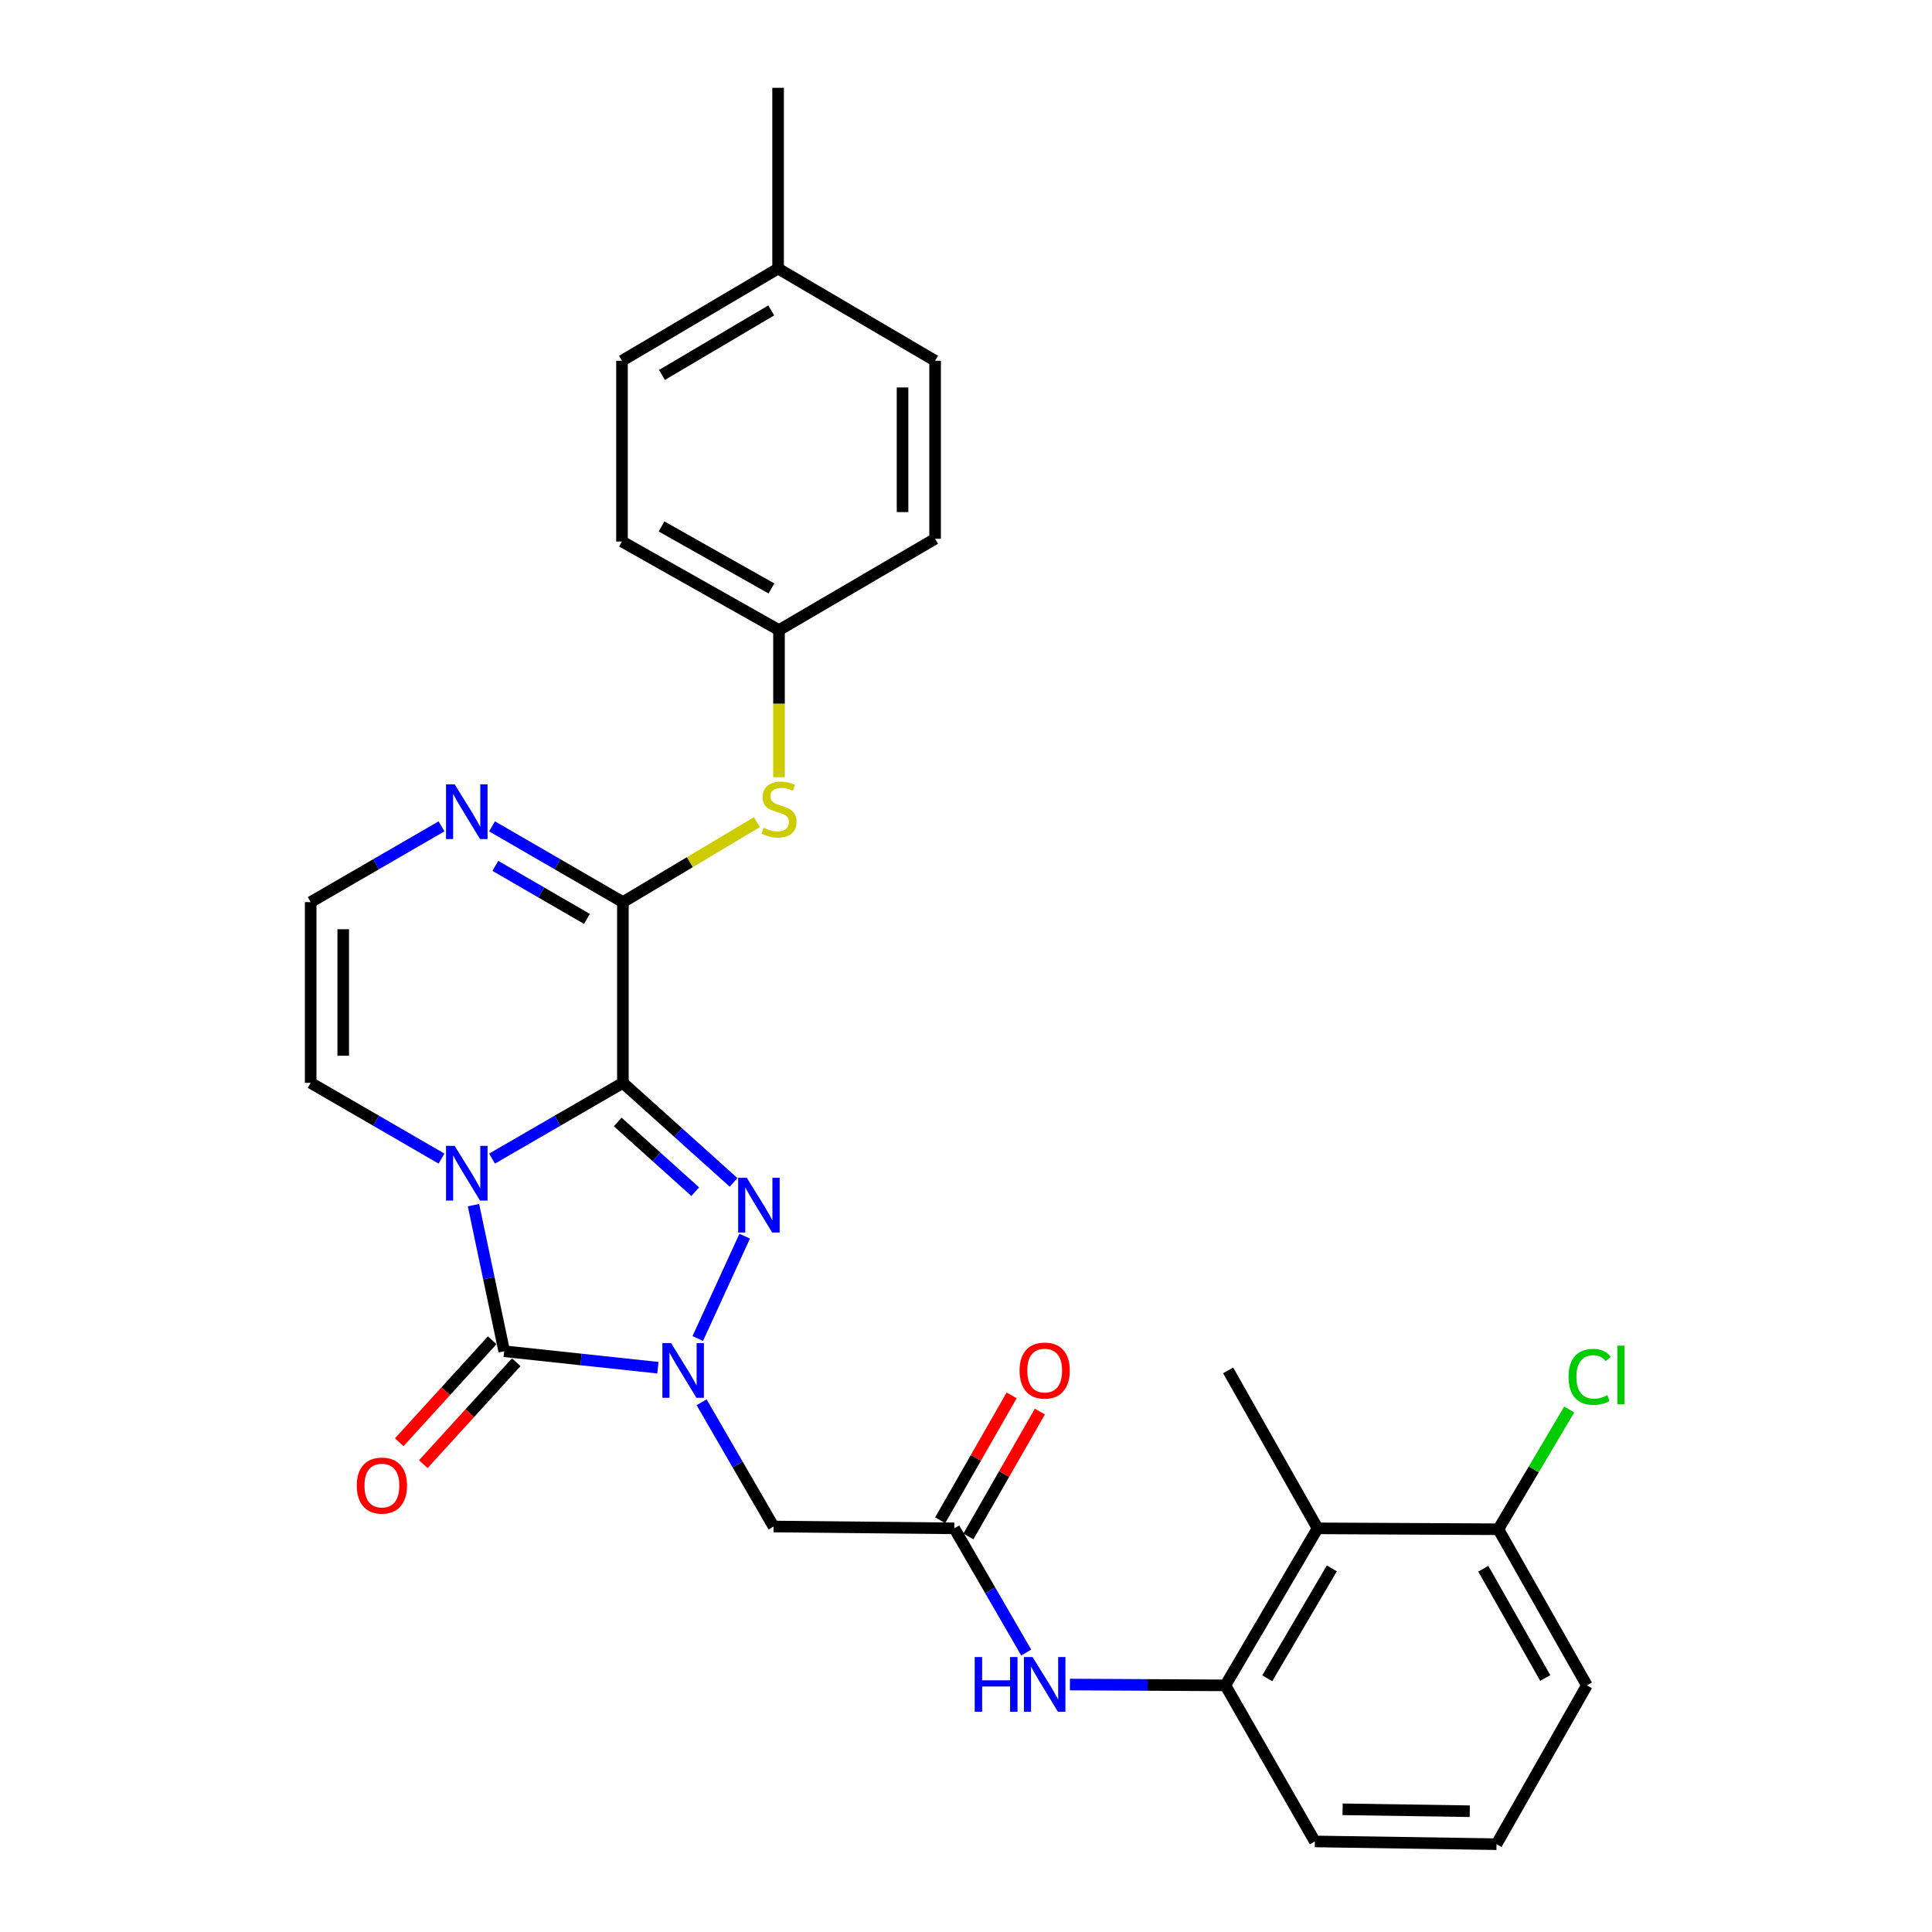 <?xml version='1.0' encoding='iso-8859-1'?>
<svg version='1.1' baseProfile='full'
              xmlns='http://www.w3.org/2000/svg'
                      xmlns:rdkit='http://www.rdkit.org/xml'
                      xmlns:xlink='http://www.w3.org/1999/xlink'
                  xml:space='preserve'
width='1000px' height='1000px' viewBox='0 0 1000 1000'>
<!-- END OF HEADER -->
<rect style='opacity:1.0;fill:#FFFFFF;stroke:none' width='1000' height='1000' x='0' y='0'> </rect>
<path class='bond-0' d='M 322.408,560.483 L 288.544,580.088' style='fill:none;fill-rule:evenodd;stroke:#000000;stroke-width:6px;stroke-linecap:butt;stroke-linejoin:miter;stroke-opacity:1' />
<path class='bond-0' d='M 288.544,580.088 L 254.679,599.693' style='fill:none;fill-rule:evenodd;stroke:#0000FF;stroke-width:6px;stroke-linecap:butt;stroke-linejoin:miter;stroke-opacity:1' />
<path class='bond-2' d='M 322.408,560.483 L 351.056,586.244' style='fill:none;fill-rule:evenodd;stroke:#000000;stroke-width:6px;stroke-linecap:butt;stroke-linejoin:miter;stroke-opacity:1' />
<path class='bond-2' d='M 351.056,586.244 L 379.705,612.005' style='fill:none;fill-rule:evenodd;stroke:#0000FF;stroke-width:6px;stroke-linecap:butt;stroke-linejoin:miter;stroke-opacity:1' />
<path class='bond-2' d='M 319.737,580.738 L 339.791,598.771' style='fill:none;fill-rule:evenodd;stroke:#000000;stroke-width:6px;stroke-linecap:butt;stroke-linejoin:miter;stroke-opacity:1' />
<path class='bond-2' d='M 339.791,598.771 L 359.845,616.804' style='fill:none;fill-rule:evenodd;stroke:#0000FF;stroke-width:6px;stroke-linecap:butt;stroke-linejoin:miter;stroke-opacity:1' />
<path class='bond-4' d='M 322.408,560.483 L 322.408,466.932' style='fill:none;fill-rule:evenodd;stroke:#000000;stroke-width:6px;stroke-linecap:butt;stroke-linejoin:miter;stroke-opacity:1' />
<path class='bond-3' d='M 245.078,623.776 L 253.029,661.588' style='fill:none;fill-rule:evenodd;stroke:#0000FF;stroke-width:6px;stroke-linecap:butt;stroke-linejoin:miter;stroke-opacity:1' />
<path class='bond-3' d='M 253.029,661.588 L 260.98,699.399' style='fill:none;fill-rule:evenodd;stroke:#000000;stroke-width:6px;stroke-linecap:butt;stroke-linejoin:miter;stroke-opacity:1' />
<path class='bond-12' d='M 228.531,599.693 L 194.667,580.088' style='fill:none;fill-rule:evenodd;stroke:#0000FF;stroke-width:6px;stroke-linecap:butt;stroke-linejoin:miter;stroke-opacity:1' />
<path class='bond-12' d='M 194.667,580.088 L 160.803,560.483' style='fill:none;fill-rule:evenodd;stroke:#000000;stroke-width:6px;stroke-linecap:butt;stroke-linejoin:miter;stroke-opacity:1' />
<path class='bond-1' d='M 361.166,692.808 L 385.449,639.85' style='fill:none;fill-rule:evenodd;stroke:#0000FF;stroke-width:6px;stroke-linecap:butt;stroke-linejoin:miter;stroke-opacity:1' />
<path class='bond-5' d='M 363.146,725.815 L 381.765,757.969' style='fill:none;fill-rule:evenodd;stroke:#0000FF;stroke-width:6px;stroke-linecap:butt;stroke-linejoin:miter;stroke-opacity:1' />
<path class='bond-5' d='M 381.765,757.969 L 400.384,790.123' style='fill:none;fill-rule:evenodd;stroke:#000000;stroke-width:6px;stroke-linecap:butt;stroke-linejoin:miter;stroke-opacity:1' />
<path class='bond-29' d='M 340.526,707.921 L 300.753,703.66' style='fill:none;fill-rule:evenodd;stroke:#0000FF;stroke-width:6px;stroke-linecap:butt;stroke-linejoin:miter;stroke-opacity:1' />
<path class='bond-29' d='M 300.753,703.66 L 260.98,699.399' style='fill:none;fill-rule:evenodd;stroke:#000000;stroke-width:6px;stroke-linecap:butt;stroke-linejoin:miter;stroke-opacity:1' />
<path class='bond-14' d='M 254.755,693.725 L 230.698,720.114' style='fill:none;fill-rule:evenodd;stroke:#000000;stroke-width:6px;stroke-linecap:butt;stroke-linejoin:miter;stroke-opacity:1' />
<path class='bond-14' d='M 230.698,720.114 L 206.641,746.504' style='fill:none;fill-rule:evenodd;stroke:#FF0000;stroke-width:6px;stroke-linecap:butt;stroke-linejoin:miter;stroke-opacity:1' />
<path class='bond-14' d='M 267.205,705.074 L 243.148,731.464' style='fill:none;fill-rule:evenodd;stroke:#000000;stroke-width:6px;stroke-linecap:butt;stroke-linejoin:miter;stroke-opacity:1' />
<path class='bond-14' d='M 243.148,731.464 L 219.092,757.854' style='fill:none;fill-rule:evenodd;stroke:#FF0000;stroke-width:6px;stroke-linecap:butt;stroke-linejoin:miter;stroke-opacity:1' />
<path class='bond-6' d='M 322.408,466.932 L 288.544,447.323' style='fill:none;fill-rule:evenodd;stroke:#000000;stroke-width:6px;stroke-linecap:butt;stroke-linejoin:miter;stroke-opacity:1' />
<path class='bond-6' d='M 288.544,447.323 L 254.68,427.714' style='fill:none;fill-rule:evenodd;stroke:#0000FF;stroke-width:6px;stroke-linecap:butt;stroke-linejoin:miter;stroke-opacity:1' />
<path class='bond-6' d='M 303.806,475.629 L 280.101,461.902' style='fill:none;fill-rule:evenodd;stroke:#000000;stroke-width:6px;stroke-linecap:butt;stroke-linejoin:miter;stroke-opacity:1' />
<path class='bond-6' d='M 280.101,461.902 L 256.396,448.176' style='fill:none;fill-rule:evenodd;stroke:#0000FF;stroke-width:6px;stroke-linecap:butt;stroke-linejoin:miter;stroke-opacity:1' />
<path class='bond-11' d='M 322.408,466.932 L 357.093,446.237' style='fill:none;fill-rule:evenodd;stroke:#000000;stroke-width:6px;stroke-linecap:butt;stroke-linejoin:miter;stroke-opacity:1' />
<path class='bond-11' d='M 357.093,446.237 L 391.778,425.541' style='fill:none;fill-rule:evenodd;stroke:#CCCC00;stroke-width:6px;stroke-linecap:butt;stroke-linejoin:miter;stroke-opacity:1' />
<path class='bond-7' d='M 400.384,790.123 L 493.934,791.069' style='fill:none;fill-rule:evenodd;stroke:#000000;stroke-width:6px;stroke-linecap:butt;stroke-linejoin:miter;stroke-opacity:1' />
<path class='bond-13' d='M 228.531,427.714 L 194.667,447.323' style='fill:none;fill-rule:evenodd;stroke:#0000FF;stroke-width:6px;stroke-linecap:butt;stroke-linejoin:miter;stroke-opacity:1' />
<path class='bond-13' d='M 194.667,447.323 L 160.803,466.932' style='fill:none;fill-rule:evenodd;stroke:#000000;stroke-width:6px;stroke-linecap:butt;stroke-linejoin:miter;stroke-opacity:1' />
<path class='bond-10' d='M 493.934,791.069 L 512.552,823.209' style='fill:none;fill-rule:evenodd;stroke:#000000;stroke-width:6px;stroke-linecap:butt;stroke-linejoin:miter;stroke-opacity:1' />
<path class='bond-10' d='M 512.552,823.209 L 531.169,855.349' style='fill:none;fill-rule:evenodd;stroke:#0000FF;stroke-width:6px;stroke-linecap:butt;stroke-linejoin:miter;stroke-opacity:1' />
<path class='bond-16' d='M 501.245,795.253 L 519.742,762.937' style='fill:none;fill-rule:evenodd;stroke:#000000;stroke-width:6px;stroke-linecap:butt;stroke-linejoin:miter;stroke-opacity:1' />
<path class='bond-16' d='M 519.742,762.937 L 538.238,730.62' style='fill:none;fill-rule:evenodd;stroke:#FF0000;stroke-width:6px;stroke-linecap:butt;stroke-linejoin:miter;stroke-opacity:1' />
<path class='bond-16' d='M 486.623,786.884 L 505.12,754.568' style='fill:none;fill-rule:evenodd;stroke:#000000;stroke-width:6px;stroke-linecap:butt;stroke-linejoin:miter;stroke-opacity:1' />
<path class='bond-16' d='M 505.12,754.568 L 523.617,722.251' style='fill:none;fill-rule:evenodd;stroke:#FF0000;stroke-width:6px;stroke-linecap:butt;stroke-linejoin:miter;stroke-opacity:1' />
<path class='bond-8' d='M 681.98,791.069 L 634.255,872.339' style='fill:none;fill-rule:evenodd;stroke:#000000;stroke-width:6px;stroke-linecap:butt;stroke-linejoin:miter;stroke-opacity:1' />
<path class='bond-8' d='M 689.349,811.79 L 655.941,868.68' style='fill:none;fill-rule:evenodd;stroke:#000000;stroke-width:6px;stroke-linecap:butt;stroke-linejoin:miter;stroke-opacity:1' />
<path class='bond-15' d='M 681.98,791.069 L 775.531,791.537' style='fill:none;fill-rule:evenodd;stroke:#000000;stroke-width:6px;stroke-linecap:butt;stroke-linejoin:miter;stroke-opacity:1' />
<path class='bond-25' d='M 681.98,791.069 L 635.687,709.321' style='fill:none;fill-rule:evenodd;stroke:#000000;stroke-width:6px;stroke-linecap:butt;stroke-linejoin:miter;stroke-opacity:1' />
<path class='bond-9' d='M 634.255,872.339 L 594.028,872.126' style='fill:none;fill-rule:evenodd;stroke:#000000;stroke-width:6px;stroke-linecap:butt;stroke-linejoin:miter;stroke-opacity:1' />
<path class='bond-9' d='M 594.028,872.126 L 553.802,871.912' style='fill:none;fill-rule:evenodd;stroke:#0000FF;stroke-width:6px;stroke-linecap:butt;stroke-linejoin:miter;stroke-opacity:1' />
<path class='bond-24' d='M 634.255,872.339 L 680.567,953.123' style='fill:none;fill-rule:evenodd;stroke:#000000;stroke-width:6px;stroke-linecap:butt;stroke-linejoin:miter;stroke-opacity:1' />
<path class='bond-17' d='M 403.21,402.286 L 403.21,364.21' style='fill:none;fill-rule:evenodd;stroke:#CCCC00;stroke-width:6px;stroke-linecap:butt;stroke-linejoin:miter;stroke-opacity:1' />
<path class='bond-17' d='M 403.21,364.21 L 403.21,326.134' style='fill:none;fill-rule:evenodd;stroke:#000000;stroke-width:6px;stroke-linecap:butt;stroke-linejoin:miter;stroke-opacity:1' />
<path class='bond-30' d='M 160.803,560.483 L 160.803,466.932' style='fill:none;fill-rule:evenodd;stroke:#000000;stroke-width:6px;stroke-linecap:butt;stroke-linejoin:miter;stroke-opacity:1' />
<path class='bond-30' d='M 177.65,546.45 L 177.65,480.965' style='fill:none;fill-rule:evenodd;stroke:#000000;stroke-width:6px;stroke-linecap:butt;stroke-linejoin:miter;stroke-opacity:1' />
<path class='bond-18' d='M 775.531,791.537 L 793.878,760.538' style='fill:none;fill-rule:evenodd;stroke:#000000;stroke-width:6px;stroke-linecap:butt;stroke-linejoin:miter;stroke-opacity:1' />
<path class='bond-18' d='M 793.878,760.538 L 812.226,729.539' style='fill:none;fill-rule:evenodd;stroke:#00CC00;stroke-width:6px;stroke-linecap:butt;stroke-linejoin:miter;stroke-opacity:1' />
<path class='bond-32' d='M 775.531,791.537 L 821.356,872.339' style='fill:none;fill-rule:evenodd;stroke:#000000;stroke-width:6px;stroke-linecap:butt;stroke-linejoin:miter;stroke-opacity:1' />
<path class='bond-32' d='M 767.75,811.968 L 799.827,868.53' style='fill:none;fill-rule:evenodd;stroke:#000000;stroke-width:6px;stroke-linecap:butt;stroke-linejoin:miter;stroke-opacity:1' />
<path class='bond-20' d='M 403.21,326.134 L 484.003,278.877' style='fill:none;fill-rule:evenodd;stroke:#000000;stroke-width:6px;stroke-linecap:butt;stroke-linejoin:miter;stroke-opacity:1' />
<path class='bond-21' d='M 403.21,326.134 L 321.94,280.281' style='fill:none;fill-rule:evenodd;stroke:#000000;stroke-width:6px;stroke-linecap:butt;stroke-linejoin:miter;stroke-opacity:1' />
<path class='bond-21' d='M 399.298,304.583 L 342.409,272.485' style='fill:none;fill-rule:evenodd;stroke:#000000;stroke-width:6px;stroke-linecap:butt;stroke-linejoin:miter;stroke-opacity:1' />
<path class='bond-19' d='M 402.742,139.005 L 321.94,186.73' style='fill:none;fill-rule:evenodd;stroke:#000000;stroke-width:6px;stroke-linecap:butt;stroke-linejoin:miter;stroke-opacity:1' />
<path class='bond-19' d='M 399.19,160.67 L 342.628,194.078' style='fill:none;fill-rule:evenodd;stroke:#000000;stroke-width:6px;stroke-linecap:butt;stroke-linejoin:miter;stroke-opacity:1' />
<path class='bond-28' d='M 402.742,139.005 L 402.742,45.455' style='fill:none;fill-rule:evenodd;stroke:#000000;stroke-width:6px;stroke-linecap:butt;stroke-linejoin:miter;stroke-opacity:1' />
<path class='bond-31' d='M 402.742,139.005 L 484.003,186.73' style='fill:none;fill-rule:evenodd;stroke:#000000;stroke-width:6px;stroke-linecap:butt;stroke-linejoin:miter;stroke-opacity:1' />
<path class='bond-22' d='M 484.003,278.877 L 484.003,186.73' style='fill:none;fill-rule:evenodd;stroke:#000000;stroke-width:6px;stroke-linecap:butt;stroke-linejoin:miter;stroke-opacity:1' />
<path class='bond-22' d='M 467.156,265.055 L 467.156,200.552' style='fill:none;fill-rule:evenodd;stroke:#000000;stroke-width:6px;stroke-linecap:butt;stroke-linejoin:miter;stroke-opacity:1' />
<path class='bond-23' d='M 321.94,280.281 L 321.94,186.73' style='fill:none;fill-rule:evenodd;stroke:#000000;stroke-width:6px;stroke-linecap:butt;stroke-linejoin:miter;stroke-opacity:1' />
<path class='bond-26' d='M 680.567,953.123 L 774.595,954.545' style='fill:none;fill-rule:evenodd;stroke:#000000;stroke-width:6px;stroke-linecap:butt;stroke-linejoin:miter;stroke-opacity:1' />
<path class='bond-26' d='M 694.926,936.491 L 760.745,937.486' style='fill:none;fill-rule:evenodd;stroke:#000000;stroke-width:6px;stroke-linecap:butt;stroke-linejoin:miter;stroke-opacity:1' />
<path class='bond-27' d='M 774.595,954.545 L 821.356,872.339' style='fill:none;fill-rule:evenodd;stroke:#000000;stroke-width:6px;stroke-linecap:butt;stroke-linejoin:miter;stroke-opacity:1' />
<path  class='atom-1' d='M 235.345 593.102
L 244.625 608.102
Q 245.545 609.582, 247.025 612.262
Q 248.505 614.942, 248.585 615.102
L 248.585 593.102
L 252.345 593.102
L 252.345 621.422
L 248.465 621.422
L 238.505 605.022
Q 237.345 603.102, 236.105 600.902
Q 234.905 598.702, 234.545 598.022
L 234.545 621.422
L 230.865 621.422
L 230.865 593.102
L 235.345 593.102
' fill='#0000FF'/>
<path  class='atom-2' d='M 347.334 695.161
L 356.614 710.161
Q 357.534 711.641, 359.014 714.321
Q 360.494 717.001, 360.574 717.161
L 360.574 695.161
L 364.334 695.161
L 364.334 723.481
L 360.454 723.481
L 350.494 707.081
Q 349.334 705.161, 348.094 702.961
Q 346.894 700.761, 346.534 700.081
L 346.534 723.481
L 342.854 723.481
L 342.854 695.161
L 347.334 695.161
' fill='#0000FF'/>
<path  class='atom-3' d='M 386.552 609.632
L 395.832 624.632
Q 396.752 626.112, 398.232 628.792
Q 399.712 631.472, 399.792 631.632
L 399.792 609.632
L 403.552 609.632
L 403.552 637.952
L 399.672 637.952
L 389.712 621.552
Q 388.552 619.632, 387.312 617.432
Q 386.112 615.232, 385.752 614.552
L 385.752 637.952
L 382.072 637.952
L 382.072 609.632
L 386.552 609.632
' fill='#0000FF'/>
<path  class='atom-7' d='M 235.345 405.983
L 244.625 420.983
Q 245.545 422.463, 247.025 425.143
Q 248.505 427.823, 248.585 427.983
L 248.585 405.983
L 252.345 405.983
L 252.345 434.303
L 248.465 434.303
L 238.505 417.903
Q 237.345 415.983, 236.105 413.783
Q 234.905 411.583, 234.545 410.903
L 234.545 434.303
L 230.865 434.303
L 230.865 405.983
L 235.345 405.983
' fill='#0000FF'/>
<path  class='atom-11' d='M 504.503 857.683
L 508.343 857.683
L 508.343 869.723
L 522.823 869.723
L 522.823 857.683
L 526.663 857.683
L 526.663 886.003
L 522.823 886.003
L 522.823 872.923
L 508.343 872.923
L 508.343 886.003
L 504.503 886.003
L 504.503 857.683
' fill='#0000FF'/>
<path  class='atom-11' d='M 534.463 857.683
L 543.743 872.683
Q 544.663 874.163, 546.143 876.843
Q 547.623 879.523, 547.703 879.683
L 547.703 857.683
L 551.463 857.683
L 551.463 886.003
L 547.583 886.003
L 537.623 869.603
Q 536.463 867.683, 535.223 865.483
Q 534.023 863.283, 533.663 862.603
L 533.663 886.003
L 529.983 886.003
L 529.983 857.683
L 534.463 857.683
' fill='#0000FF'/>
<path  class='atom-12' d='M 395.21 428.44
Q 395.53 428.56, 396.85 429.12
Q 398.17 429.68, 399.61 430.04
Q 401.09 430.36, 402.53 430.36
Q 405.21 430.36, 406.77 429.08
Q 408.33 427.76, 408.33 425.48
Q 408.33 423.92, 407.53 422.96
Q 406.77 422, 405.57 421.48
Q 404.37 420.96, 402.37 420.36
Q 399.85 419.6, 398.33 418.88
Q 396.85 418.16, 395.77 416.64
Q 394.73 415.12, 394.73 412.56
Q 394.73 409, 397.13 406.8
Q 399.57 404.6, 404.37 404.6
Q 407.65 404.6, 411.37 406.16
L 410.45 409.24
Q 407.05 407.84, 404.49 407.84
Q 401.73 407.84, 400.21 409
Q 398.69 410.12, 398.73 412.08
Q 398.73 413.6, 399.49 414.52
Q 400.29 415.44, 401.41 415.96
Q 402.57 416.48, 404.49 417.08
Q 407.05 417.88, 408.57 418.68
Q 410.09 419.48, 411.17 421.12
Q 412.29 422.72, 412.29 425.48
Q 412.29 429.4, 409.65 431.52
Q 407.05 433.6, 402.69 433.6
Q 400.17 433.6, 398.25 433.04
Q 396.37 432.52, 394.13 431.6
L 395.21 428.44
' fill='#CCCC00'/>
<path  class='atom-15' d='M 184.671 768.929
Q 184.671 762.129, 188.031 758.329
Q 191.391 754.529, 197.671 754.529
Q 203.951 754.529, 207.311 758.329
Q 210.671 762.129, 210.671 768.929
Q 210.671 775.809, 207.271 779.729
Q 203.871 783.609, 197.671 783.609
Q 191.431 783.609, 188.031 779.729
Q 184.671 775.849, 184.671 768.929
M 197.671 780.409
Q 201.991 780.409, 204.311 777.529
Q 206.671 774.609, 206.671 768.929
Q 206.671 763.369, 204.311 760.569
Q 201.991 757.729, 197.671 757.729
Q 193.351 757.729, 190.991 760.529
Q 188.671 763.329, 188.671 768.929
Q 188.671 774.649, 190.991 777.529
Q 193.351 780.409, 197.671 780.409
' fill='#FF0000'/>
<path  class='atom-17' d='M 527.723 709.401
Q 527.723 702.601, 531.083 698.801
Q 534.443 695.001, 540.723 695.001
Q 547.003 695.001, 550.363 698.801
Q 553.723 702.601, 553.723 709.401
Q 553.723 716.281, 550.323 720.201
Q 546.923 724.081, 540.723 724.081
Q 534.483 724.081, 531.083 720.201
Q 527.723 716.321, 527.723 709.401
M 540.723 720.881
Q 545.043 720.881, 547.363 718.001
Q 549.723 715.081, 549.723 709.401
Q 549.723 703.841, 547.363 701.041
Q 545.043 698.201, 540.723 698.201
Q 536.403 698.201, 534.043 701.001
Q 531.723 703.801, 531.723 709.401
Q 531.723 715.121, 534.043 718.001
Q 536.403 720.881, 540.723 720.881
' fill='#FF0000'/>
<path  class='atom-19' d='M 811.877 712.659
Q 811.877 705.619, 815.157 701.939
Q 818.477 698.219, 824.757 698.219
Q 830.597 698.219, 833.717 702.339
L 831.077 704.499
Q 828.797 701.499, 824.757 701.499
Q 820.477 701.499, 818.197 704.379
Q 815.957 707.219, 815.957 712.659
Q 815.957 718.259, 818.277 721.139
Q 820.637 724.019, 825.197 724.019
Q 828.317 724.019, 831.957 722.139
L 833.077 725.139
Q 831.597 726.099, 829.357 726.659
Q 827.117 727.219, 824.637 727.219
Q 818.477 727.219, 815.157 723.459
Q 811.877 719.699, 811.877 712.659
' fill='#00CC00'/>
<path  class='atom-19' d='M 837.157 696.499
L 840.837 696.499
L 840.837 726.859
L 837.157 726.859
L 837.157 696.499
' fill='#00CC00'/>
</svg>
